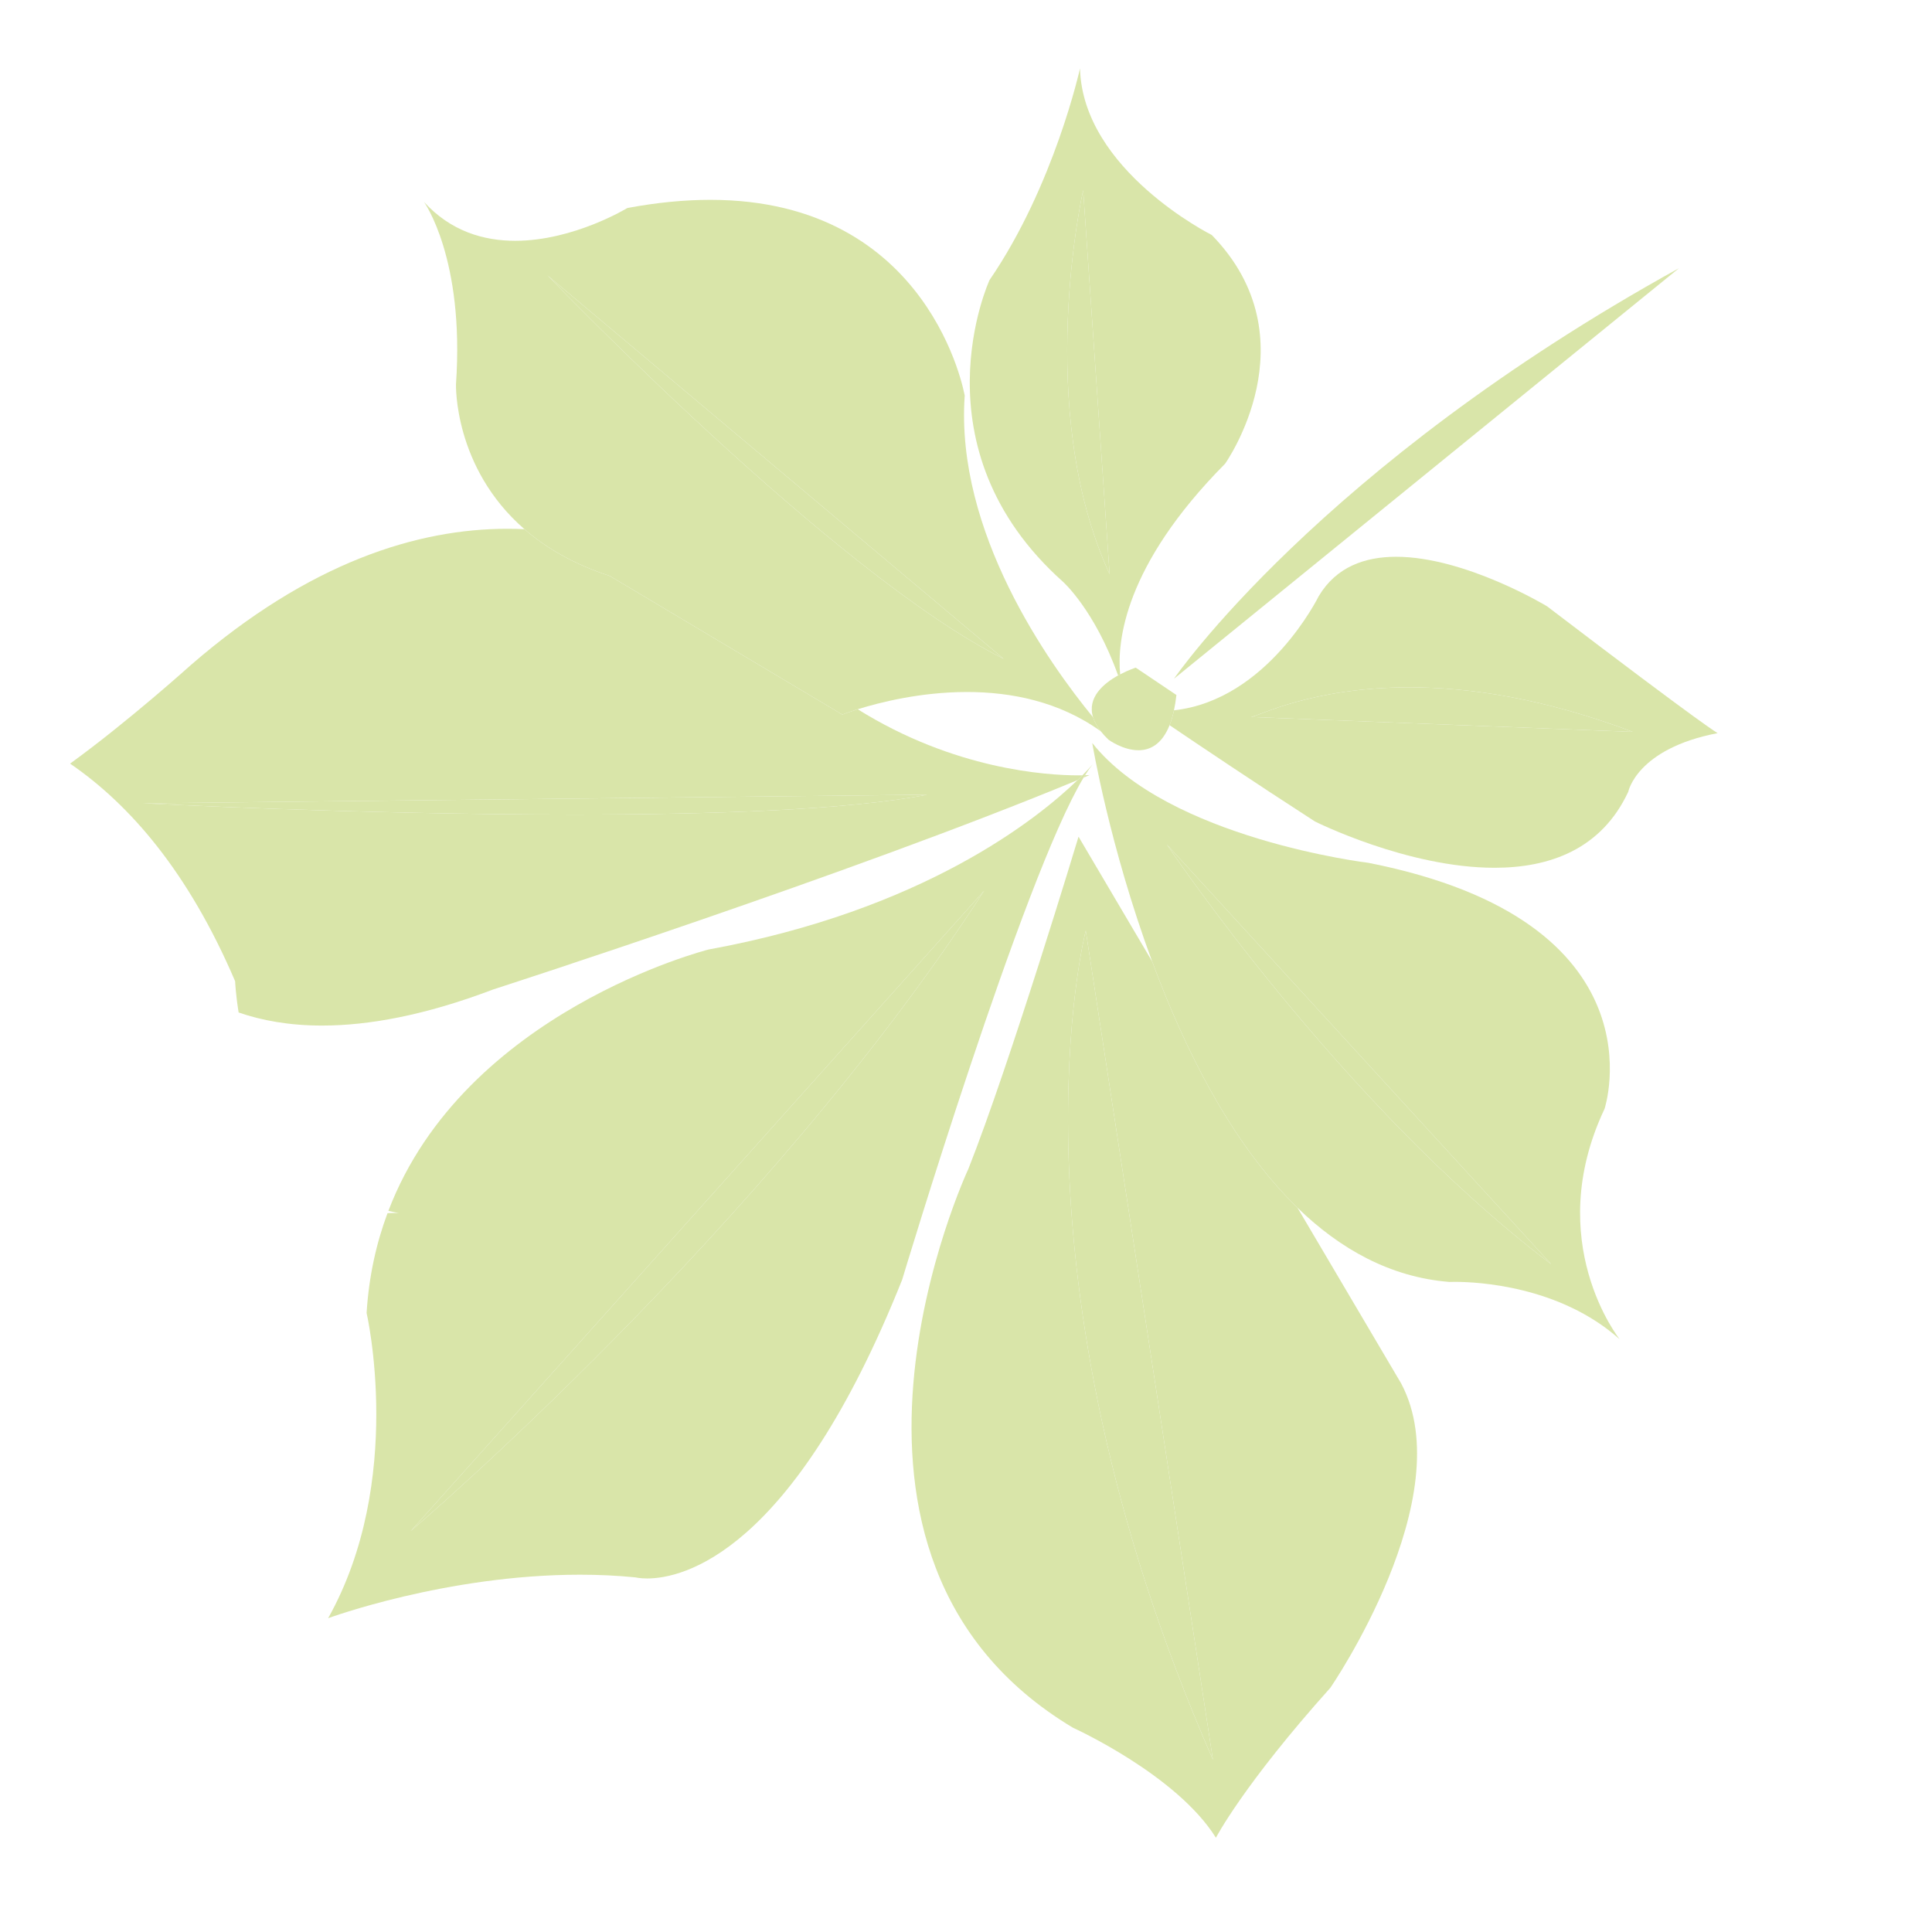 <?xml version="1.0" encoding="UTF-8"?>
<!DOCTYPE svg PUBLIC "-//W3C//DTD SVG 1.1//EN" "http://www.w3.org/Graphics/SVG/1.1/DTD/svg11.dtd">
<!-- Creator: CorelDRAW -->
<svg xmlns="http://www.w3.org/2000/svg" xml:space="preserve" width="43.349mm" height="43.349mm" version="1.1" style="shape-rendering:geometricPrecision; text-rendering:geometricPrecision; image-rendering:optimizeQuality; fill-rule:evenodd; clip-rule:evenodd"
viewBox="0 0 4334.92 4334.92"
 xmlns:xlink="http://www.w3.org/1999/xlink"
 xmlns:xodm="http://www.corel.com/coreldraw/odm/2003">
 <defs>
  <style type="text/css">
   <![CDATA[
    .fil0 {fill:#D9E5A9;fill-rule:nonzero}
   ]]>
  </style>
 </defs>
 <g id="Ebene_x0020_1">
  <path class="fil0" d="M2508.74 1515.52c-52.56,-146.84 -123.35,-209.86 -123.35,-209.86 -338.34,-301.76 -165.12,-677.3 -165.12,-677.3 145.36,-211.98 202.98,-474.95 202.98,-474.95 5.99,229.19 295.68,373.87 295.68,373.87 228.07,234 29.83,513.23 29.83,513.23 -226.71,228.69 -242.45,399.55 -235.46,472.61 -1.52,0.76 -3.03,1.56 -4.56,2.4zm-78.38 -1088.69c0,0 -111.7,489.29 59.35,861.62l-59.35 -861.62z"/>
  <path class="fil0" d="M3353.27 1947.08c-195.89,-0.02 -402.91,-103.91 -402.91,-103.91 -134.89,-87.07 -260.43,-171.49 -326.15,-216.04 3.81,-9.58 7.17,-20.61 9.88,-33.37 210.43,-22.9 324.84,-256.18 324.84,-256.18 39.19,-65.7 103.53,-88.32 173.62,-88.32 155.24,0 338.54,111.07 338.54,111.07 363.7,277.18 382.93,284.61 382.93,284.61 -181.85,34.88 -200.61,131.6 -200.61,131.6 -60.81,130.39 -178.3,170.54 -300.14,170.54zm310.28 -304.95l0 0c-201.36,-76.15 -369.11,-99.98 -501.22,-99.98 -218.82,0 -340.14,65.32 -355.22,66.61l856.44 33.37z"/>
  <path class="fil0" d="M722.71 2301.11c-73.71,0 -135.62,-11.46 -187.31,-29.34 -6.8,-42.56 -7.84,-70.12 -7.84,-70.12 -104.41,-244.23 -235.68,-396.06 -370.29,-488.29 130.99,-95.01 270.36,-220.7 270.36,-220.7 267.75,-232.4 510.52,-306.22 711.02,-306.22 12.82,0 25.54,0.29 38.07,0.89 47.55,41.33 109.85,78.37 191.46,104.92l521.77 311.08c0,0 12.59,-5.03 34.58,-11.94 216.82,135.49 424.09,148.31 494.78,148.31 3.42,0 6.52,-0.03 9.28,-0.07 -3.29,3.3 -6.91,6.87 -10.79,10.68 -506.58,210.39 -1310.7,469.6 -1310.7,469.6 -154.46,58.73 -281.05,81.2 -384.39,81.2zm1357.92 -518.07l-1758.71 19.42c0,0 484.49,25.26 965.44,25.26 309.04,0 616.56,-10.43 793.27,-44.68zm350.72 -38.38c1.12,-1.77 2.11,-3.5 3.18,-5.2 6.77,-0.2 10.26,-0.45 10.26,-0.45 -4.4,1.87 -8.88,3.75 -13.44,5.65z"/>
  <path class="fil0" d="M736.27 3630.83c173.03,-308.97 86.29,-684.87 86.29,-684.87 5.06,-81.98 21.73,-156.4 46.9,-223.87 7.3,-0.41 13.11,-0.52 17.31,-0.52 5.28,0 7.97,0.19 7.97,0.19 -7.97,-1.44 -15.66,-3.06 -23.32,-4.89 171.19,-448.59 718.32,-586.37 718.32,-586.37 482.19,-88.13 737.81,-292.96 828.06,-380.19 3.88,-3.81 7.5,-7.38 10.79,-10.68 10.94,-10.99 18.44,-19.34 22.85,-24.37 -5.34,6.63 -11,14.75 -16.91,24.2 -1.07,1.7 -2.06,3.43 -3.18,5.2 -136.33,225.38 -407.1,1126.58 -407.1,1126.58 -246.07,616.56 -493.32,670.45 -572.22,670.45 -16.73,0 -25.9,-2.41 -25.9,-2.41 -41.95,-4.19 -83.77,-6.03 -125,-6.03 -300.01,0 -564.86,97.58 -564.86,97.58zm1471.67 -1632.01l-1286.18 1436.35c0,0 797.14,-679.35 1286.18,-1436.35zm243.5 -283.56c1.59,-1.96 3.1,-3.8 4.61,-5.5 0,0 -1.51,1.9 -4.61,5.5z"/>
  <path class="fil0" d="M2728.21 4123.41c-88.33,-141.68 -320.63,-246.75 -320.63,-246.75 -642.44,-384.44 -234.81,-1253.88 -234.81,-1253.88 94.12,-237.71 247.19,-745.48 247.19,-745.48l165.12 279.86c72.65,196.29 178.56,409.48 326.1,552.65l232.57 394.13c135.73,254.7 -158.73,682.99 -158.73,682.99 -195.63,218.24 -256.81,336.48 -256.81,336.48zm-292.04 -2035.28c0,0 -197.06,758.97 285.32,1860.3l-285.32 -1860.3z"/>
  <path class="fil0" d="M3634.1 3004.97c-134.95,-120.46 -320.83,-128.81 -369.69,-128.81 -7.84,0 -12.19,0.21 -12.19,0.21 -132.72,-10.57 -245.6,-73.92 -341.04,-166.56 -147.54,-143.17 -253.45,-356.36 -326.1,-552.65 -96.22,-259.75 -134.37,-490.07 -134.37,-490.07 170.85,215.08 619.8,268.9 619.8,268.9 668.05,131.87 529.74,551.86 529.74,551.86 -141.01,298.15 33.85,517.12 33.85,517.12zm-1016.21 -1110.45c0,0 390.03,583.3 862.74,942.14l-862.74 -942.14z"/>
  <path class="fil0" d="M2469.96 1640.88c-93.87,-67.58 -202.53,-88.21 -300.35,-88.21 -104.92,0 -197.26,23.76 -245.08,38.72 -21.99,6.91 -34.58,11.94 -34.58,11.94l-521.77 -311.08c-81.61,-26.55 -143.91,-63.59 -191.46,-104.92 -159.54,-138.57 -153.6,-325.32 -153.6,-325.32 19.62,-282.69 -71.86,-409 -71.86,-409 60,65.87 133.97,87.26 204.77,87.26 131.27,-0.02 251.52,-73.54 251.52,-73.54 67.93,-12.67 129.71,-18.36 186.15,-18.36 495.89,0 570.84,439.37 570.84,439.37 -21.27,306.02 188.64,600.54 288.02,721.67 3.1,9.84 8.63,20.33 17.4,31.47zm-1241.49 -1022.95c0,0 643.17,670.26 1023.48,860.36l-1023.48 -860.36z"/>
  <path class="fil0" d="M1287.36 1827.72c-480.95,0 -965.44,-25.26 -965.44,-25.26l1758.71 -19.42c-176.71,34.25 -484.23,44.68 -793.27,44.68z"/>
  <path class="fil0" d="M921.76 3435.17l1286.18 -1436.35c-489.04,757 -1286.18,1436.35 -1286.18,1436.35z"/>
  <path class="fil0" d="M2251.95 1478.29c-380.31,-190.1 -1023.48,-860.36 -1023.48,-860.36l1023.48 860.36z"/>
  <path class="fil0" d="M2721.49 3948.43c-482.38,-1101.33 -285.32,-1860.3 -285.32,-1860.3l285.32 1860.3z"/>
  <path class="fil0" d="M3480.63 2836.66c-472.71,-358.84 -862.74,-942.14 -862.74,-942.14l862.74 942.14z"/>
  <path class="fil0" d="M3663.55 1642.13l-856.44 -33.37c15.08,-1.29 136.4,-66.61 355.22,-66.61 132.11,0 299.86,23.83 501.22,99.98z"/>
  <path class="fil0" d="M2489.71 1288.45c-171.05,-372.33 -59.35,-861.62 -59.35,-861.62l59.35 861.62z"/>
  <path class="fil0" d="M2634.15 1522.9c0,0 324.52,-474.79 1133.07,-921.16l-1133.07 921.16z"/>
  <path class="fil0" d="M2554.33 1683.36c-35.12,0 -67.32,-23.79 -67.32,-23.79 -6.65,-6.41 -12.31,-12.67 -17.05,-18.69 -8.77,-11.14 -14.3,-21.63 -17.4,-31.47 -13.89,-44.66 24.05,-76.08 56.18,-93.89 1.53,-0.84 3.04,-1.64 4.56,-2.4 19.09,-10.05 35.04,-15.08 35.04,-15.08l91.22 61.36c-1.4,12.63 -3.23,24.05 -5.47,34.36 -2.71,12.76 -6.07,23.79 -9.88,33.37 -17.32,43.63 -44.39,56.23 -69.88,56.23z"/>
 </g>
</svg>
